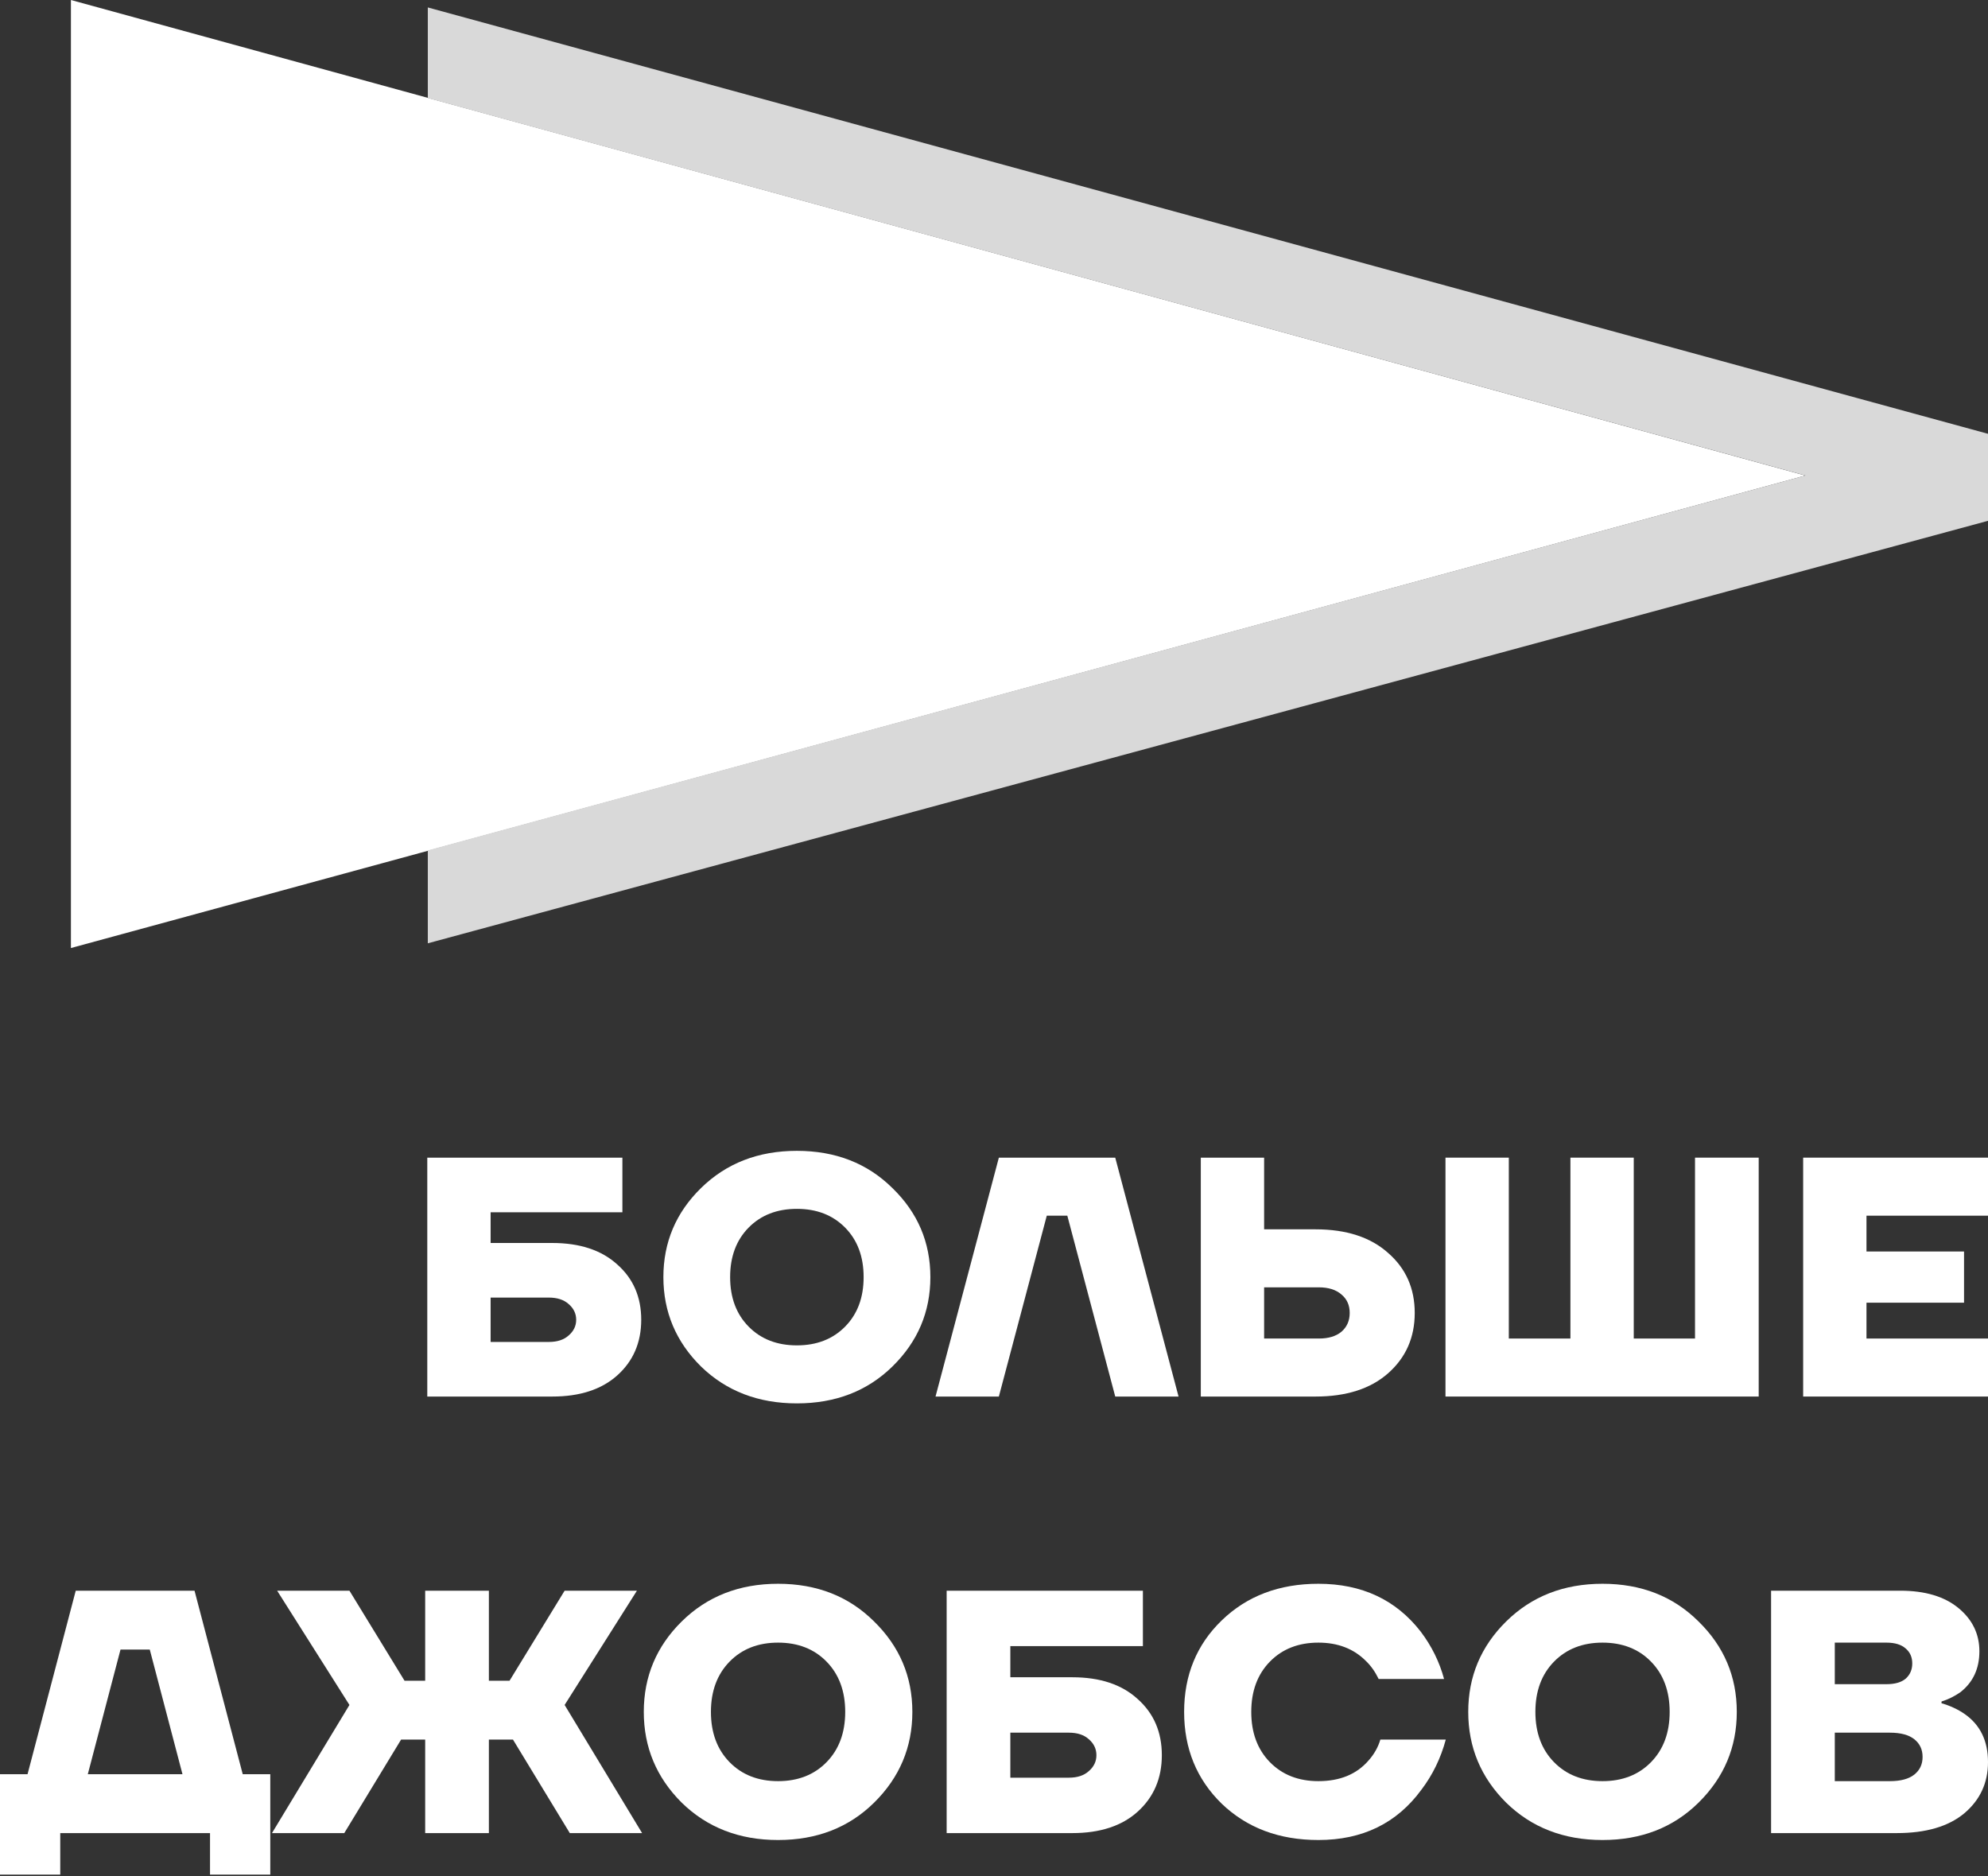 <?xml version="1.0" encoding="UTF-8"?> <svg xmlns="http://www.w3.org/2000/svg" width="160" height="151" viewBox="0 0 160 151" fill="none"><rect x="0" y="0" width="160" height="151" fill="#333333" stroke="none"/><g clip-path="url(#clip0_206_50)"><path d="M145.304 38.271L5.708 76.295L5.708 0L145.304 38.271Z" fill="white"></path><path d="M34.431 7.891V0.599L160.001 34.912V41.914L34.431 75.915V68.438L145.304 38.267L34.431 7.891Z" fill="#D9D9D9"></path><path d="M34.389 112.391V93.165H50.092V97.56H39.486V100.032H44.445C46.667 100.032 48.412 100.609 49.679 101.762C50.965 102.897 51.608 104.38 51.608 106.211C51.608 108.042 50.965 109.535 49.679 110.688C48.412 111.823 46.667 112.391 44.445 112.391H34.389ZM39.486 107.997H44.169C44.849 107.997 45.382 107.823 45.767 107.475C46.171 107.127 46.373 106.706 46.373 106.211C46.373 105.717 46.171 105.296 45.767 104.948C45.382 104.6 44.849 104.426 44.169 104.426H39.486V107.997Z" fill="white"></path><path d="M56.421 109.975C54.401 107.979 53.391 105.58 53.391 102.779C53.391 99.977 54.401 97.588 56.421 95.61C58.46 93.614 61.031 92.617 64.135 92.617C67.239 92.617 69.801 93.614 71.821 95.61C73.86 97.588 74.879 99.977 74.879 102.779C74.879 105.58 73.86 107.979 71.821 109.975C69.801 111.952 67.239 112.941 64.135 112.941C61.031 112.941 58.46 111.952 56.421 109.975ZM60.25 98.796C59.259 99.803 58.763 101.131 58.763 102.779C58.763 104.426 59.259 105.754 60.25 106.761C61.242 107.768 62.537 108.272 64.135 108.272C65.733 108.272 67.027 107.768 68.019 106.761C69.011 105.754 69.507 104.426 69.507 102.779C69.507 101.131 69.011 99.803 68.019 98.796C67.027 97.789 65.733 97.286 64.135 97.286C62.537 97.286 61.242 97.789 60.25 98.796Z" fill="white"></path><path d="M75.294 112.391L80.391 93.165H89.758L94.854 112.391H89.758L85.901 97.835H84.248L80.391 112.391H75.294Z" fill="white"></path><path d="M96.644 112.391V93.165H101.74V98.933H105.873C108.352 98.933 110.299 99.565 111.713 100.828C113.146 102.073 113.862 103.685 113.862 105.662C113.862 107.64 113.146 109.26 111.713 110.523C110.299 111.768 108.352 112.391 105.873 112.391H96.644ZM101.74 107.722H106.148C106.92 107.722 107.526 107.539 107.966 107.173C108.407 106.788 108.628 106.285 108.628 105.662C108.628 105.04 108.407 104.545 107.966 104.179C107.526 103.794 106.92 103.602 106.148 103.602H101.74V107.722Z" fill="white"></path><path d="M116.337 112.391V93.165H121.434V107.722H126.392V93.165H131.489V107.722H136.42V93.165H141.545V112.391H116.337Z" fill="white"></path><path d="M145.124 112.391V93.165H160V97.835H150.22V100.718H158.072V104.838H150.22V107.722H160V112.391H145.124Z" fill="white"></path><path d="M0 150.867V142.785H2.217L6.096 128.015H15.656L19.536 142.785H21.753V150.867H16.903V147.523H4.849V150.867H0ZM7.066 142.785H14.687L12.054 132.753H9.699L7.066 142.785Z" fill="white"></path><path d="M21.889 147.523L28.124 137.211L22.305 128.015H28.124L32.558 135.261H34.22V128.015H39.347V135.261H41.009L45.443 128.015H51.262L45.443 137.211L51.678 147.523H45.859L41.286 139.998H39.347V147.523H34.22V139.998H32.281L27.708 147.523H21.889Z" fill="white"></path><path d="M54.862 145.07C52.83 143.045 51.814 140.611 51.814 137.769C51.814 134.926 52.83 132.502 54.862 130.495C56.913 128.47 59.499 127.458 62.621 127.458C65.743 127.458 68.32 128.47 70.353 130.495C72.403 132.502 73.429 134.926 73.429 137.769C73.429 140.611 72.403 143.045 70.353 145.07C68.32 147.076 65.743 148.08 62.621 148.08C59.499 148.08 56.913 147.076 54.862 145.07ZM58.714 133.728C57.717 134.75 57.218 136.097 57.218 137.769C57.218 139.441 57.717 140.788 58.714 141.81C59.712 142.831 61.014 143.342 62.621 143.342C64.229 143.342 65.531 142.831 66.528 141.81C67.526 140.788 68.025 139.441 68.025 137.769C68.025 136.097 67.526 134.75 66.528 133.728C65.531 132.706 64.229 132.195 62.621 132.195C61.014 132.195 59.712 132.706 58.714 133.728Z" fill="white"></path><path d="M76.189 147.523V128.015H91.984V132.474H81.315V134.982H86.303C88.538 134.982 90.293 135.567 91.568 136.738C92.861 137.89 93.508 139.394 93.508 141.252C93.508 143.11 92.861 144.624 91.568 145.795C90.293 146.947 88.538 147.523 86.303 147.523H76.189ZM81.315 143.064H86.026C86.71 143.064 87.245 142.887 87.633 142.534C88.04 142.181 88.243 141.754 88.243 141.252C88.243 140.751 88.04 140.323 87.633 139.97C87.245 139.617 86.71 139.441 86.026 139.441H81.315V143.064Z" fill="white"></path><path d="M98.322 145.153C96.308 143.184 95.302 140.723 95.302 137.769C95.302 134.815 96.308 132.362 98.322 130.412C100.354 128.442 102.949 127.458 106.109 127.458C109.6 127.458 112.343 128.74 114.339 131.303C115.225 132.474 115.853 133.746 116.223 135.121H110.958C110.681 134.545 110.339 134.062 109.933 133.672C108.953 132.688 107.679 132.195 106.109 132.195C104.501 132.195 103.199 132.706 102.201 133.728C101.204 134.75 100.705 136.097 100.705 137.769C100.705 139.441 101.204 140.788 102.201 141.81C103.199 142.831 104.501 143.342 106.109 143.342C107.845 143.342 109.194 142.785 110.154 141.67C110.598 141.168 110.912 140.611 111.096 139.998H116.361C115.955 141.503 115.299 142.85 114.394 144.039C112.417 146.733 109.655 148.08 106.109 148.08C102.949 148.08 100.354 147.104 98.322 145.153Z" fill="white"></path><path d="M121.216 145.07C119.184 143.045 118.168 140.611 118.168 137.769C118.168 134.926 119.184 132.502 121.216 130.495C123.267 128.47 125.853 127.458 128.975 127.458C132.097 127.458 134.674 128.47 136.706 130.495C138.757 132.502 139.782 134.926 139.782 137.769C139.782 140.611 138.757 143.045 136.706 145.07C134.674 147.076 132.097 148.08 128.975 148.08C125.853 148.08 123.267 147.076 121.216 145.07ZM125.068 133.728C124.07 134.75 123.572 136.097 123.572 137.769C123.572 139.441 124.07 140.788 125.068 141.81C126.065 142.831 127.368 143.342 128.975 143.342C130.582 143.342 131.885 142.831 132.882 141.81C133.88 140.788 134.379 139.441 134.379 137.769C134.379 136.097 133.88 134.75 132.882 133.728C131.885 132.706 130.582 132.195 128.975 132.195C127.368 132.195 126.065 132.706 125.068 133.728Z" fill="white"></path><path d="M142.542 147.523V128.015H152.934C154.929 128.015 156.49 128.48 157.617 129.408C158.744 130.337 159.307 131.498 159.307 132.892C159.307 134.285 158.799 135.381 157.783 136.18C157.303 136.515 156.795 136.766 156.259 136.933V137.072C156.961 137.277 157.58 137.565 158.116 137.936C159.372 138.809 160 140.1 160 141.81C160 143.482 159.363 144.856 158.088 145.934C156.813 146.993 155.003 147.523 152.657 147.523H142.542ZM147.669 135.539H151.825C152.509 135.539 153.026 135.391 153.377 135.093C153.728 134.778 153.904 134.369 153.904 133.867C153.904 133.366 153.728 132.966 153.377 132.669C153.026 132.353 152.509 132.195 151.825 132.195H147.669V135.539ZM147.669 143.342H152.102C152.971 143.342 153.626 143.166 154.07 142.813C154.513 142.46 154.735 141.986 154.735 141.392C154.735 140.797 154.513 140.323 154.07 139.97C153.626 139.617 152.971 139.441 152.102 139.441H147.669V143.342Z" fill="white"></path></g><defs><clipPath id="clip0_206_50"><rect width="160" height="151" fill="white"></rect></clipPath></defs></svg> 